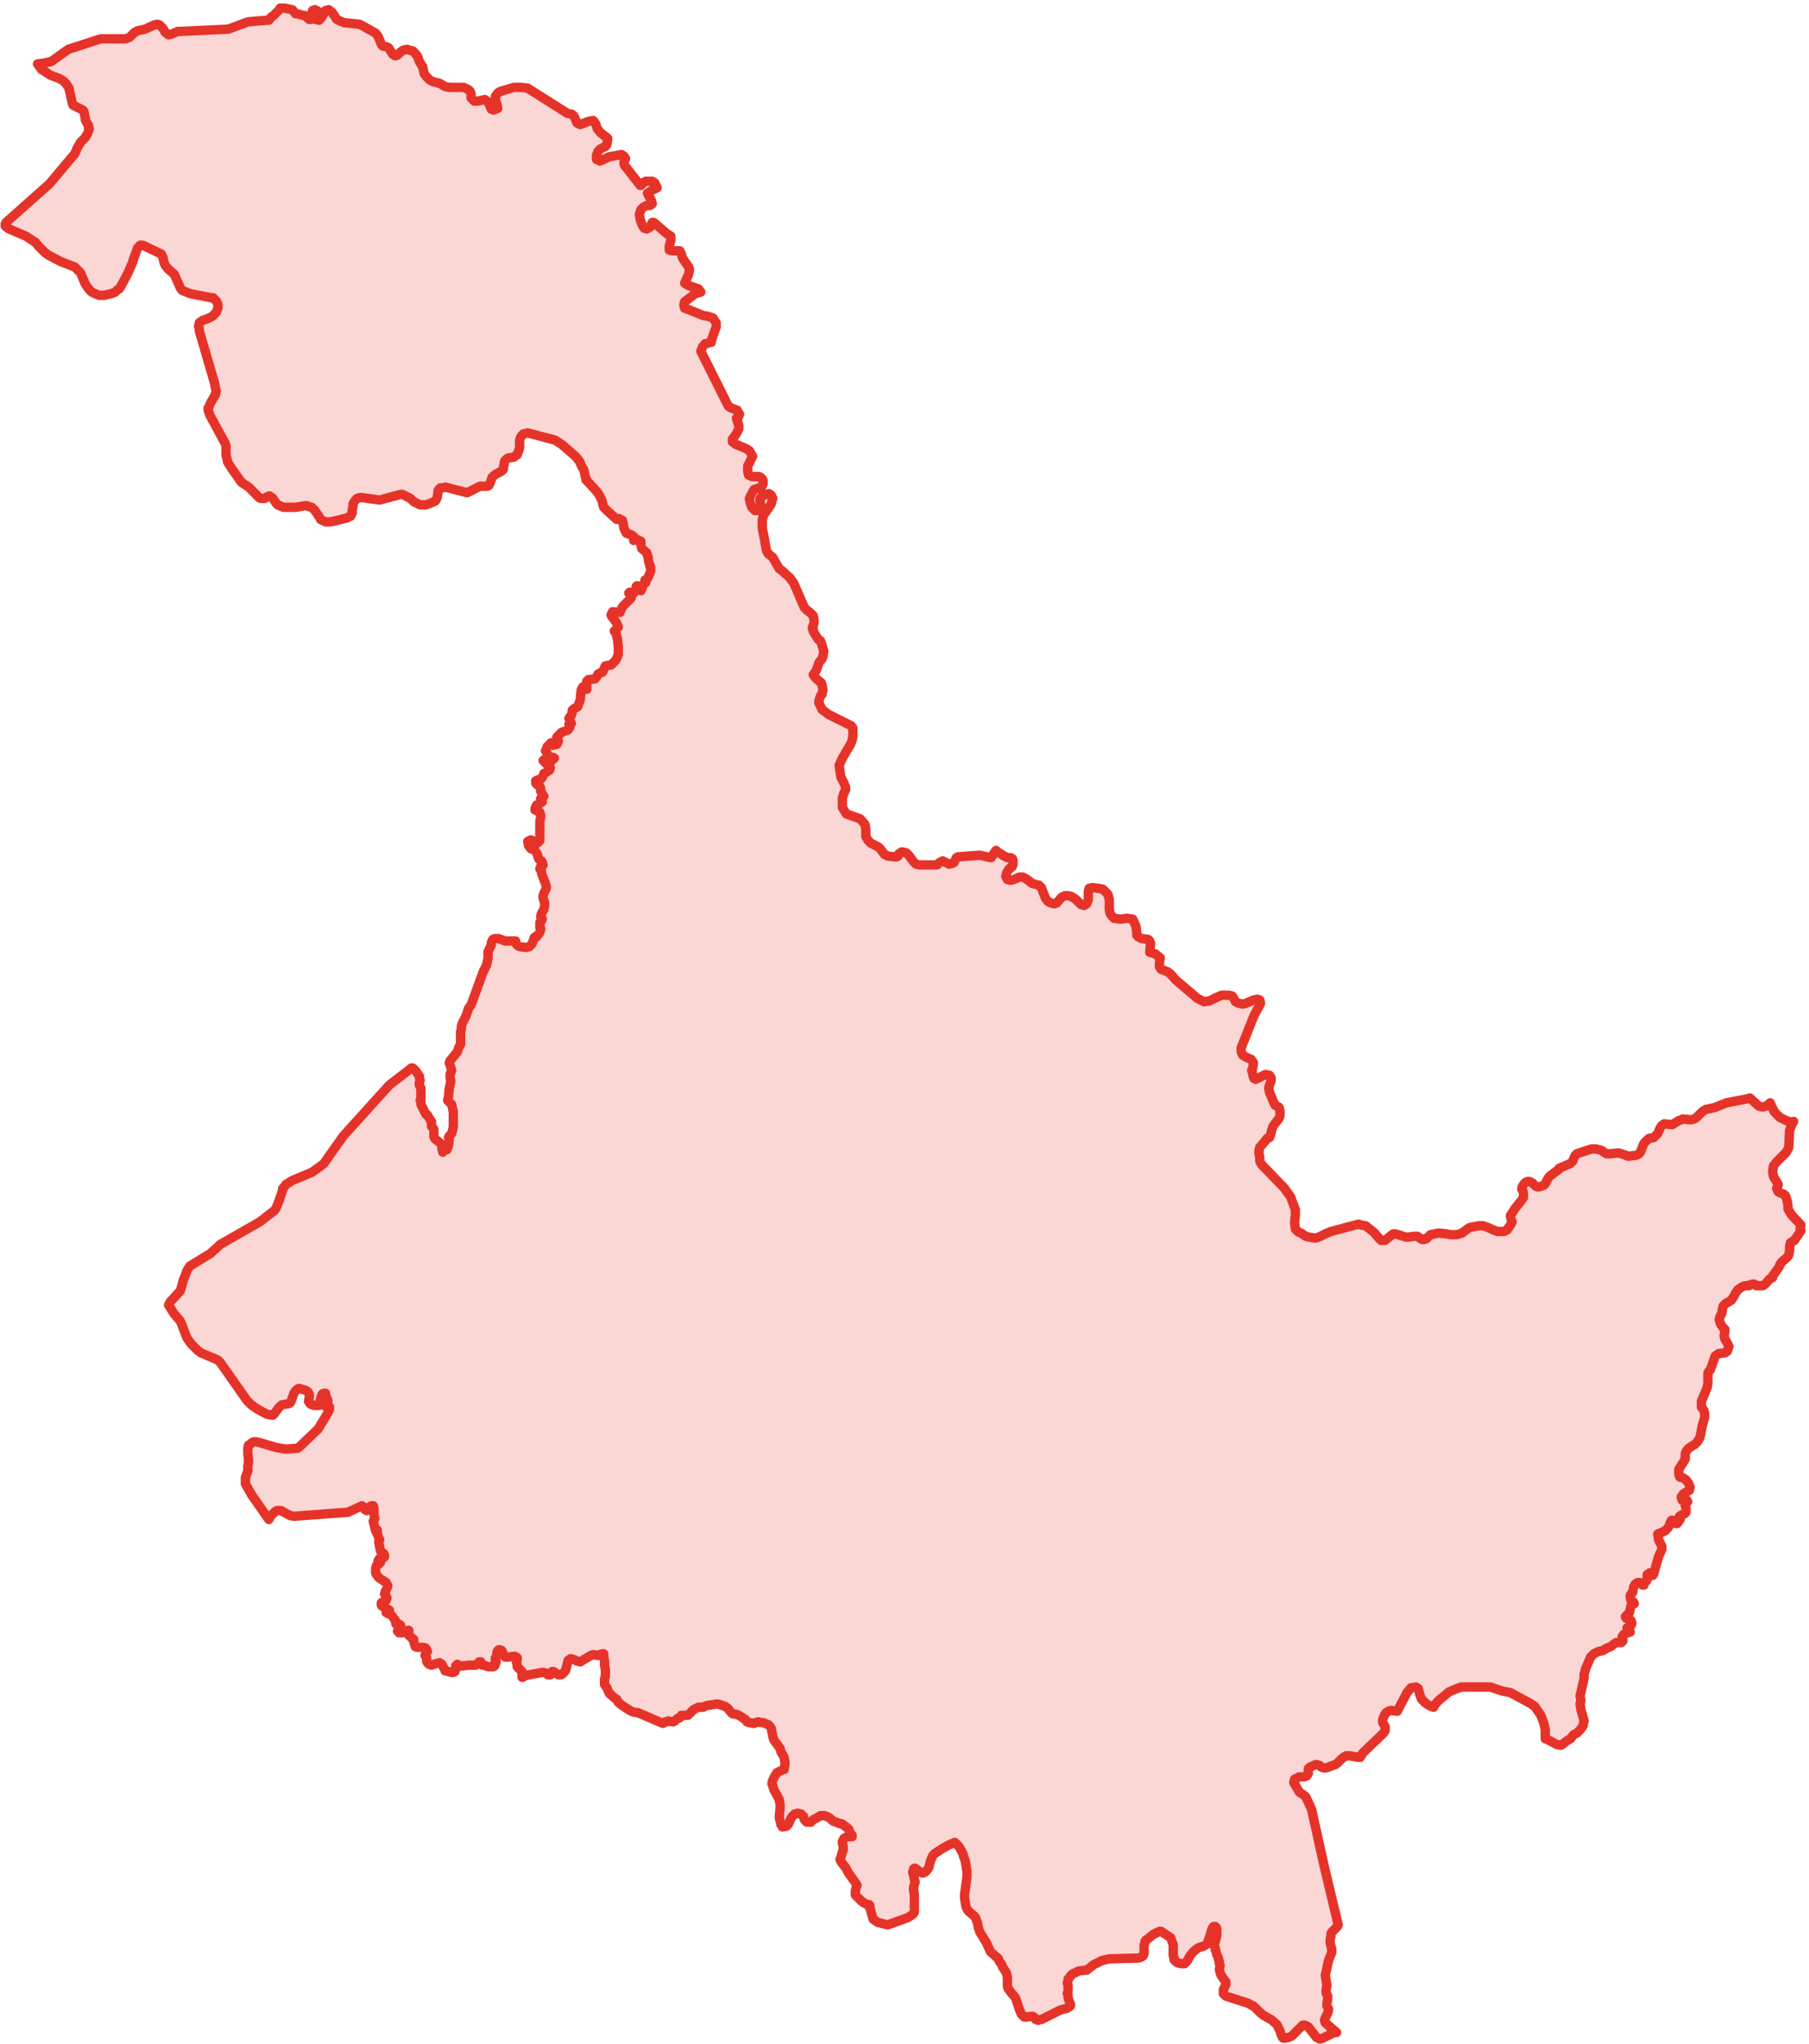 <?xml version="1.0" encoding="UTF-8"?> <svg xmlns="http://www.w3.org/2000/svg" width="193" height="218" viewBox="0 0 193 218" fill="none"> <path d="M142.601 216.785H142.342L141.997 216.957L141.134 217.389L140.875 217.475H140.789L140.616 217.389L140.443 217.302L139.58 216.181L139.235 216.008H139.063H138.976L137.854 217.13L137.682 217.216L137.509 217.302L137.164 217.389H136.991H136.905L136.819 217.302L136.732 217.13L136.646 216.871L136.56 216.612L136.474 216.439L136.301 216.094L136.215 215.922L135.611 215.404L135.438 215.318L134.834 214.972L134.489 214.713L133.971 214.196L133.712 213.937H133.626L133.194 213.678L130.778 212.901L130.605 212.729L130.519 212.642V212.47V212.211L130.778 211.693V211.434V211.348L130.691 211.261L130.433 210.916L130.26 210.657L130.174 210.398L130.087 210.053L130.174 209.622L130.087 209.449V209.19L130.001 209.018V208.845L129.828 208.5L129.742 208.155L129.656 207.982V207.809L129.57 207.637V207.378L129.828 206.429V206.083V205.738L129.742 205.566L129.656 205.479H129.57H129.483L129.397 205.566L129.311 205.738L128.879 207.119V207.205L128.707 207.378L128.62 207.464L128.448 207.551L127.93 207.723L127.757 207.809L127.326 208.155L126.981 208.586L126.635 209.19L126.463 209.363L126.376 209.449H126.29H126.031L125.686 209.363L125.513 209.277L125.427 209.19L125.255 209.018V208.759L125.168 208.586V207.378L125.082 207.205L124.996 206.946L124.909 206.688L124.133 206.17L123.874 205.997H123.701L123.356 206.17L123.011 206.342L122.493 206.774L122.234 206.946L122.148 207.119V207.205L122.061 207.464V207.896V208.155V208.327L121.975 208.586L121.889 208.672L121.716 208.759L121.457 208.845L118.351 208.931L117.574 209.104L116.711 209.535L115.934 210.14H115.762L115.071 210.226L114.899 210.312L114.381 210.571L114.208 210.744L114.122 210.916L113.949 211.089V211.261L113.863 211.52L113.949 211.779V212.124V212.383L113.863 212.642L113.949 212.815V213.074L114.036 213.333L114.122 213.592L114.208 213.764V213.937L114.122 214.023L113.863 214.196L113.173 214.368L111.101 215.404H110.929L110.756 215.49L110.584 215.404H110.497L110.325 215.145L110.152 215.059H110.066L109.462 215.145H109.289L109.203 215.059L109.116 214.972L108.944 214.8L108.858 214.541L108.771 214.368L108.512 213.592L108.426 213.333L108.34 213.074L107.822 212.47L107.649 212.211L107.563 212.124L107.477 211.866V211.261V210.916L107.39 210.485L107.304 210.312L106.959 209.794L106.873 209.535L106.614 209.19L106.527 208.931L106.441 208.845L105.837 208.327L105.664 208.155L105.233 207.205L104.543 206.083L104.456 205.825L104.37 205.566L104.284 205.048L104.197 204.875L104.111 204.616L104.025 204.444L103.421 203.926L103.248 203.753L103.162 203.581L103.075 203.408L102.989 202.977L102.903 202.373V202.114L103.162 200.215V199.611L102.989 198.489L102.817 198.058L102.73 197.712L102.644 197.54L102.299 196.936L101.954 196.591L101.867 196.504L101.263 196.763L100.486 197.195L99.71 197.712L99.537 197.885L99.451 198.058L99.278 198.489L99.106 199.18L98.933 199.438L98.674 199.697L98.415 199.784L98.156 199.697L97.984 199.525L97.638 199.266H97.552L97.466 199.352L97.38 199.697L97.466 200.043L97.552 200.474L97.638 200.733L97.552 200.992L97.466 201.337V201.51V201.596L97.552 202.114V203.494V203.667V203.926L97.466 204.099L97.38 204.185L97.121 204.357L96.862 204.53L94.704 205.307L93.669 205.048L93.151 204.703L92.892 203.753L92.806 203.581V203.322V203.236L92.719 203.149H92.547L92.374 203.063L92.202 202.977L91.943 202.804L91.252 202.114V201.941V201.682L91.339 201.337L91.425 201.078L91.339 200.992V200.906L90.476 199.697L90.217 199.18L90.13 199.093L89.785 198.662L89.699 198.489L89.613 198.317L89.699 198.144L89.871 197.54L89.958 197.367V197.108V196.936L89.871 196.591V196.418L89.958 196.245L90.044 196.073L90.217 195.986L90.389 195.9H90.734H90.907V195.728L90.734 195.555L90.648 195.382L90.562 195.123L90.389 194.951L89.785 194.519H89.613L89.181 194.347L88.922 194.26L88.404 193.829L87.973 193.656H87.8H87.541L87.11 193.915L86.765 194.088L86.506 194.347H86.419H86.247H86.074L85.988 194.26L85.902 194.174L85.815 194.088L85.729 193.743L85.556 193.57L85.47 193.484H85.298L85.125 193.397L84.866 193.484H84.78L84.694 193.57L84.521 193.743L84.348 194.002L84.176 194.433L84.089 194.606L83.917 194.778L83.485 194.865L83.313 194.606V194.519L83.226 194.26L83.14 193.829V193.743L83.226 192.88V192.448L83.14 192.017V191.93L82.709 191.154L82.536 190.808L82.45 190.463L82.363 190.291V190.118L82.45 189.859L82.622 189.514L82.709 189.341L82.795 189.255L82.881 189.082L83.054 188.996L83.572 188.737H83.658V188.651L83.744 188.219V187.961L83.658 187.443L83.572 187.27L83.313 186.839L83.226 186.493L82.536 185.544L82.45 185.199L82.277 184.336L82.105 184.077L82.018 183.991L81.846 183.904L81.414 183.732H81.155L80.896 183.646L80.637 183.732L80.465 183.818H80.379L79.947 183.732H79.861L79.688 183.646L79.516 183.387L79.343 183.3L79.257 183.214L78.653 182.869L78.135 182.783L77.962 182.61L77.617 182.178L77.358 182.006L76.581 181.747H76.495L75.373 181.92L75.028 182.092H74.855H74.51L74.338 182.178L74.165 182.265L73.992 182.351L73.561 182.783L73.388 182.955H73.216H72.957H72.784H72.698L72.612 183.128L72.525 183.214L72.266 183.3L72.007 183.559L71.835 183.646H71.662L71.317 183.559L71.144 183.646H70.972L70.713 183.818L68.124 182.696L67.606 182.61L67.347 182.524L66.398 181.92L65.966 181.574L65.794 181.229H65.707L65.017 180.625L64.931 180.452L64.844 180.28L64.758 180.021L64.499 179.676V179.417V179.244V179.072L64.586 178.813V178.381V178.036L64.499 177.691V177.605V177.259V177.173L64.413 176.742V176.569V176.396H64.24L63.981 176.483L63.809 176.569L63.291 176.483L63.032 176.569L62.169 177.087L61.91 177.259L61.565 177.173L61.22 177.001L60.875 176.914L60.616 177.087L60.529 177.432L60.357 178.122L60.098 178.468L59.839 178.64H59.58L59.062 178.295H58.89L58.803 178.381V178.554L58.717 178.64H58.545H58.458L58.286 178.468L58.027 178.381H57.854L55.956 178.727L55.783 178.899H55.697V178.813V178.554V178.295L55.61 178.209L55.352 177.95L55.179 177.777V177.605L55.093 177.259L55.179 177.001V176.828L55.093 176.742L54.92 176.655L54.23 176.742H53.884L53.712 176.483L53.626 176.224L53.539 176.051L53.367 175.965H53.194L53.108 176.051L53.021 176.224V176.655L52.849 176.828V177.001V177.173V177.259H52.935L52.849 177.518L52.763 177.691L52.59 177.777H52.417H52.072L51.641 177.605H51.554H51.468L51.382 177.432L51.295 177.259H51.123L50.778 177.605H50.605H50.001L49.31 177.691H49.052L48.793 177.518L48.62 177.691V177.864V178.036L48.534 178.295L48.361 178.381H48.189L47.843 178.295L47.498 178.209L47.153 177.518L46.894 177.346L46.549 177.432L46.29 177.518L46.031 177.605L45.772 177.518L45.6 177.346L45.513 177.173V177.001V176.828L45.427 176.655L45.341 176.569L45.427 176.396L45.513 176.224L45.6 176.138L45.427 175.792L45.168 175.706H44.478L44.305 175.62L44.219 175.361L44.133 175.102V174.929V174.843L43.787 174.584L43.615 174.412V173.894H43.528L43.27 174.066L42.924 174.153H42.579L42.407 173.98L42.579 173.635L42.752 173.376L42.665 173.29L42.493 173.203H42.234L42.148 172.772L42.061 172.686L41.889 172.427L41.716 172.254L41.198 171.995L41.371 171.909H41.457L41.544 171.736L41.371 171.65L40.767 171.305L40.681 171.218V170.96L40.853 170.873L41.026 170.787L41.198 170.701L41.285 170.442L41.198 170.269L41.112 170.183L41.026 170.01L41.112 169.751L41.285 169.406L41.371 169.147L41.198 168.802L40.422 168.284L40.163 167.939L40.076 167.766V167.508V167.249L40.163 166.99L40.335 166.903L40.508 166.731L40.594 166.645L40.335 166.472L40.508 166.213H40.594H40.767L40.939 166.127L41.026 166.04V165.868L40.939 165.695L40.767 165.609L40.594 165.436L40.508 165.005L40.422 164.573V164.314L40.508 164.228L40.422 164.056L40.335 163.797L40.249 163.624V163.538V163.279V163.193L40.163 163.279H40.076L39.99 162.934L39.904 162.588L39.818 162.243L39.99 161.984L39.904 161.639V161.38V161.121V160.862L39.818 160.604H39.731H39.645L39.472 160.69L39.3 161.035L39.127 161.121L38.955 161.035V160.862L38.868 160.776L38.696 160.69L38.609 160.604L37.315 161.208L37.142 161.294L31.36 161.725L30.929 161.639L29.979 161.121H29.893H29.634H29.548L29.375 161.208L29.203 161.38L29.116 161.467L28.857 161.725L28.771 161.898L28.685 162.071L26.872 159.482L26.182 158.273V157.928V157.669V157.583L26.441 156.893V156.375L26.527 155.943L26.441 154.994V154.563V154.39L26.527 154.131L26.7 154.045L26.872 153.872L27.045 153.786H27.304L27.735 153.872L29.462 154.39L30.497 154.563L31.619 154.476H31.705L31.878 154.39L31.964 154.304L33.949 152.405L34.985 150.679L35.157 150.334V150.161V150.075H34.812L34.726 149.989L34.812 149.816V149.644L34.898 149.557L34.985 149.471V149.385L34.726 148.781V148.608H34.553L34.381 148.694L34.294 148.867L34.208 149.212L34.122 149.471V149.73L34.035 149.902H33.776H33.518L33.259 149.816L33.086 149.73L32.913 149.471L33 148.953V148.694L32.827 148.435L32.568 148.263L31.878 148.09L31.705 148.176L31.533 148.349L31.36 148.608L31.015 149.557L30.929 149.644L30.756 149.73L30.152 149.816L29.979 149.902L29.72 150.161L29.289 150.765L29.116 150.938H29.03L28.512 150.852L28.167 150.679L27.39 150.248L26.786 149.816L26.355 149.385L23.507 145.329L23.421 145.242L23.248 145.07L23.075 144.983L21.436 144.293L21.09 144.034L20.4 143.344L19.968 142.74L19.882 142.567L19.364 141.186L19.192 140.841L18.588 140.151L17.984 139.201L18.156 138.856L19.192 137.734L19.278 137.562L19.537 136.612L19.968 135.49L20.141 135.231L20.227 135.059L22.471 133.678L23.507 132.729L27.735 130.312L29.289 129.104L29.462 128.845L29.807 127.982L30.152 126.947V126.774L30.325 126.602L30.497 126.343L31.188 125.911L33.259 125.048L34.122 124.444L34.553 124.099L36.624 121.165L41.544 115.728L43.787 114.002L43.874 113.915H44.046L44.391 114.261L44.737 114.778V114.951L44.823 115.21L44.737 115.469V115.728L44.909 116.073V116.159V116.936V117.195L44.823 117.367L44.909 117.54V117.799L45.082 118.144L45.427 118.835L45.6 118.921L45.686 119.093L45.858 119.352L45.945 119.525L46.031 119.611V119.87V120.043V120.129L46.204 120.302L46.29 120.474V120.647V120.992V121.251L46.376 121.424L46.463 121.51L46.894 121.855L46.98 121.941L47.067 122.028L47.153 122.2V122.545L47.239 122.891L47.412 122.718L47.671 122.632L47.757 122.459L47.843 122.2L47.93 121.596L47.843 121.337L47.93 121.165L48.102 120.992L48.189 120.906L48.361 120.215V118.576L48.189 117.799L47.757 117.367L47.843 117.022L47.93 116.073L48.016 115.728L48.102 115.296L48.016 114.951V114.606L48.189 114.174L48.016 113.57L47.93 113.398L48.016 113.139L48.793 112.189L48.965 111.672L49.138 111.413V111.068V110.377V110.032L49.224 109.773V109.428L49.397 108.996L49.742 108.306L49.915 107.788L50.001 107.529L50.26 107.184L51.554 103.646L51.727 103.301L51.9 102.955L51.986 102.61L52.072 102.179V101.488L52.158 101.316L52.245 101.143L52.331 100.971L52.417 100.798V100.539L52.504 100.366L52.59 100.194L52.763 100.108H53.194L53.884 100.366H55.006L55.093 100.712L55.265 100.884L55.438 100.971L56.128 101.057L56.473 100.971L56.732 100.712L56.819 100.539L56.991 100.021L57.078 99.935H57.25L57.336 99.762L57.509 99.59L57.595 99.417L57.682 99.158V99.072V98.986L57.595 98.899V98.727V98.382H57.682L57.768 98.209L57.854 98.036L57.682 97.778L57.768 97.432L58.027 97.001L58.113 96.569V96.31L57.941 95.793V95.534L58.027 95.275L58.286 94.757V94.498L57.768 93.117V92.858L57.595 92.686L57.682 92.427L57.854 92.254H57.941L57.854 91.995L57.768 91.823H57.682L57.509 91.65L57.423 91.478L57.336 91.132L57.25 90.96L56.991 90.615L56.819 90.528H56.646L56.387 90.183L56.301 89.752L56.646 89.579L56.819 89.665L57.078 89.924L57.164 90.01L57.336 89.924L57.423 89.838L57.595 89.665V89.493V87.594L57.682 87.163V86.904L57.595 86.645L57.423 86.558L57.25 86.472L57.078 86.386V86.213L57.25 85.868L57.595 85.695L57.854 85.523L57.682 85.178L58.027 84.919L57.854 84.66L57.682 84.401V84.056L57.595 83.883L57.336 83.711L57.164 83.538V83.279L57.336 83.193L57.682 83.106L57.854 82.934L58.027 82.502L58.199 82.416L58.372 82.33L58.458 82.243L58.631 82.157L58.717 81.898L58.631 81.726L58.372 81.553L58.286 81.467L58.113 81.294L57.941 81.122L58.027 81.035L58.631 81.122H58.89L59.149 80.863L58.976 80.776H58.631L58.458 80.69V80.604L58.286 80.172L58.199 80.086L58.286 79.913L58.372 79.654L58.631 79.396L58.803 79.223L58.976 79.482L59.408 79.396L59.58 79.05L59.408 78.619L59.925 78.101L60.443 77.929L60.616 77.842L60.788 77.583L60.702 77.238L60.961 77.152L60.875 76.979L60.788 76.807L60.702 76.634L60.788 76.462L60.875 76.375L60.961 76.289L61.047 75.944V75.771L61.22 75.599L61.392 75.512L61.565 75.426L61.651 75.34L61.738 75.081L61.91 74.649L61.997 73.614L62.169 73.268L62.514 73.527H62.601V73.268V72.751V72.664L62.773 72.492L63.464 72.405L63.636 72.233L63.723 72.06L63.809 71.888L63.981 71.801L64.154 71.715H64.24L64.327 71.629L64.499 71.197L64.586 71.025H64.672L65.017 70.938H65.19L65.707 70.421L65.966 69.816V69.04L65.88 68.177L65.707 67.486L65.535 67.314L65.88 66.969L65.966 66.882L65.794 66.451L65.276 65.76L65.19 65.588L65.362 65.243L66.139 65.329L66.312 64.897L66.484 64.638L67.175 63.948L67.347 63.775L67.261 63.517L67.175 63.344L67.088 63.258L67.175 63.171H67.347H67.433L67.606 63.258L67.692 63.171L67.779 62.999L67.865 62.826V62.567L67.951 62.481L68.124 62.654L68.383 62.999L68.469 62.826L68.555 62.654V62.481L68.642 62.308L68.901 62.136V62.049L68.814 61.877L69.073 61.704L69.246 61.359L69.418 60.928V60.496L69.332 60.41V60.237L69.246 60.065L69.159 59.633V59.46L69.073 59.202L68.987 58.943L68.469 58.511L68.383 58.166V57.821V57.734L68.124 57.648L68.038 57.562L67.606 57.648V57.217L67.347 57.044L67.088 56.958L66.829 56.871L66.57 56.354L66.484 55.836L66.398 55.491L66.053 55.318L65.794 55.404L65.707 55.318L64.672 54.369L64.413 54.11L64.327 53.851L64.24 53.419L64.154 53.247L63.895 52.729L63.636 52.384L62.687 51.348L62.514 51.176V51.003L62.428 50.831L62.342 50.313L62.255 50.054L62.083 49.795L61.824 49.191L61.392 48.673L60.012 47.465L59.235 46.947L56.301 46.17L56.042 46.257H55.869L55.697 46.429L55.61 46.516L55.524 46.688L55.438 46.947V47.12V47.724L55.352 48.069L55.265 48.242L55.179 48.5L55.006 48.587L54.834 48.759L54.23 48.846L54.057 48.932L53.884 49.105L53.798 49.277V49.536L53.712 49.795V49.968V50.054L53.539 50.226L52.763 50.658L52.676 50.744L52.504 50.917L52.417 51.176L52.245 51.607L52.158 51.78L51.986 51.866H51.209L49.828 52.556L47.498 51.952L47.239 52.039H46.98L46.808 52.211L46.721 52.384V52.643L46.635 53.074L46.549 53.247L46.463 53.419L46.117 53.592L45.686 53.765L45.427 53.851H44.823L44.478 53.678L44.133 53.506L43.787 53.161L43.097 52.815L42.924 52.729H42.752L40.508 53.333L38.609 53.074H38.35L38.092 53.161L38.005 53.247L37.919 53.333L37.746 53.592L37.66 53.765V54.024L37.574 54.455V54.714L37.487 54.886L37.401 55.059H37.315L37.056 55.232L35.675 55.577L35.157 55.663H34.726L34.381 55.491L34.208 55.404L34.122 55.232L33.604 54.455L33.431 54.282L33.259 54.11L32.913 54.024L32.741 53.937H32.568L31.533 54.11H30.238L30.066 54.024L29.807 53.937L29.634 53.851L29.462 53.678L29.289 53.419L29.116 53.161L29.03 53.074L28.857 52.988L28.771 52.902H28.685L28.512 52.988L28.34 53.074L28.253 53.161H27.994H27.822L27.649 53.074L27.304 52.729L26.7 52.125L26.527 51.952L26.009 51.607L25.751 51.435L24.715 49.968L24.284 49.277L24.197 48.846L24.111 48.587V48.328V48.069V47.724V47.551L24.025 47.292L22.385 44.272L22.299 44.013L22.212 43.754V43.495L22.299 43.409L22.385 43.15L22.471 42.977L22.816 42.373L22.903 42.2L22.989 42.114V41.942L23.075 41.683L22.989 41.424L22.903 40.906L21.263 35.297V35.038L21.177 34.779L21.263 34.52V34.434L21.349 34.347L21.522 34.261L21.608 34.175L22.126 34.002L22.471 33.829L22.644 33.743L22.903 33.484L23.075 33.312L23.162 33.053L23.248 32.88V32.535V32.449L23.162 32.276L23.075 32.103L22.903 31.931L22.73 31.758H22.558L20.314 31.327L19.451 30.982L19.364 30.895L19.192 30.636L19.105 30.378L18.933 30.032L18.674 29.428L18.588 29.256L17.897 28.651L17.638 28.306L17.552 28.134L17.466 27.875L17.38 27.443L17.293 27.271L17.207 27.098L17.034 27.012L15.222 26.149H15.136H14.963L14.877 26.235L14.704 26.408L14.532 26.839L14.186 27.788V27.875L13.669 29.083L12.892 30.55L12.719 30.809L12.547 30.895L12.288 31.154L11.856 31.327L11.08 31.499H10.562L9.958 31.241L9.785 31.154L9.699 31.068L9.526 30.895L9.095 30.291L8.663 29.256L8.577 29.083L8.318 28.824L8.145 28.651L7.973 28.479L6.419 27.875L5.125 27.184L4.78 26.925L4.176 26.321L4.089 26.235L3.83 25.89L2.795 25.2L0.983 24.423L0.724 24.25L0.637 24.164L0.551 24.078V23.905L0.637 23.819V23.732L5.298 19.59L7.973 16.397L8.059 16.224L8.232 15.793L8.491 15.361L8.577 15.189L8.75 15.016L9.095 14.671L9.181 14.498L9.354 14.239L9.44 13.98L9.526 13.722L9.44 13.635V13.376L9.267 13.117L9.095 12.772V12.513L9.008 12.255V12.082L8.922 11.823L8.836 11.737L8.663 11.65L7.973 11.305L7.8 11.219L7.714 11.046L7.628 10.615L7.369 9.493V9.407L7.196 9.148L7.024 8.889L6.765 8.63L6.333 8.371L5.384 8.026L4.607 7.508L4.435 7.422L4.262 7.163L4.003 6.818L4.693 6.731L5.47 6.559L7.282 5.264L10.734 4.142H13.41L13.841 3.97L14.359 3.452L14.704 3.279L15.481 3.107L16.43 2.675L16.775 2.589L17.034 2.675L17.38 3.02L17.638 3.452L17.984 3.711L18.329 3.625L18.933 3.366L24.37 3.107L26.441 2.33L28.512 2.157H28.685L28.944 1.812L29.203 1.64L29.72 1.122L29.893 0.863H30.325L30.756 0.949L31.188 1.036L31.533 1.467H31.705L32.309 1.64H32.482L33 2.071H33.172L33.259 1.899V1.467L33.345 1.122L33.604 1.036L33.949 1.208L34.122 1.553L33.949 1.64L33.863 1.726L33.69 2.071L34.035 2.157L34.294 1.899L34.726 1.122L35.071 1.036L35.416 1.294L35.934 2.071L36.279 2.244L36.711 2.416L38.35 2.589L38.696 2.762L40.076 3.538L40.335 3.883L40.594 4.488L40.681 4.746L40.853 4.919L41.285 5.005L41.457 5.092L41.889 5.782L42.148 5.955L42.407 5.868L42.665 5.609L43.011 5.351L43.442 5.264L43.701 5.351L44.046 5.437L44.305 5.696L44.564 6.041L44.737 6.559L44.995 6.99L45.082 7.077L45.254 7.853L45.513 8.198L45.858 8.544L46.204 8.716L46.894 8.889L47.498 9.234L47.93 9.32H49.483L49.656 9.407L50.001 9.579L50.173 9.752L50.26 10.011V10.183V10.27V10.442L50.605 10.787H50.95L51.727 10.615L52.072 10.874L52.417 11.65L52.676 11.737L53.108 11.564L53.021 11.133L52.849 10.701V10.27L53.108 9.924L53.367 9.752L54.834 9.32H55.61L56.301 9.407L60.529 12.082L60.961 12.168L61.22 12.341L61.565 13.117L61.91 13.29L62.773 12.945L63.291 12.859L63.55 13.204L63.723 13.722L64.068 14.153L64.844 14.757L64.758 15.361L64.672 15.534L64.586 15.62L64.24 15.793L64.068 15.879L63.809 16.138L63.636 16.57V17.001L63.981 17.174L64.24 17.087L64.931 16.742L66.312 16.483L66.57 16.656L66.743 16.915L66.657 17.087L66.57 17.26V17.433L66.657 17.691L66.743 17.778L68.296 19.763H68.383L68.728 19.417L68.901 19.331H69.591L69.85 19.504L70.109 20.021L69.591 20.28L69.332 20.453L69.073 20.626L69.505 21.402L69.591 21.747L69.332 21.92H68.987L68.642 22.093L68.383 22.352L68.21 22.869L68.296 23.387L68.469 23.905L68.728 24.337L68.987 24.423L69.159 24.337L69.332 24.25L69.418 24.164L69.505 23.905L69.591 23.732H69.764L71.058 24.854L71.576 25.2V25.631L71.403 26.235V26.667L71.662 26.753H72.094H72.525L72.698 27.098L72.784 27.443L73.043 27.875L73.475 28.479L73.561 28.738L73.475 29.256L73.043 30.205L73.475 30.464L74.51 30.809L74.769 31.154L74.165 31.327L73.043 32.19L72.957 32.535L73.043 32.88L73.302 32.966L73.561 33.053L75.028 33.657L75.546 33.743L76.064 33.916L76.409 34.434V34.865L75.977 36.073L75.891 36.332V36.505L75.546 36.591L75.201 36.677L74.942 37.023L74.769 37.454L74.942 37.799L77.703 43.322L77.962 43.495L78.653 43.754L78.739 43.926L78.825 44.099L78.911 44.185L78.825 44.358L78.739 44.531L78.653 44.617H78.566L78.739 45.135L78.825 45.394V45.739L78.566 46.257L78.135 46.861V47.12L78.48 47.379L79.516 47.81L79.947 48.069L80.292 48.673L79.947 49.363L79.774 49.709V50.313L79.861 50.658L80.206 50.831H80.983L81.155 50.917L81.328 51.089L81.414 51.262V51.607L81.242 51.952L80.983 52.039L80.724 52.125L80.465 52.211L80.292 52.47L80.12 52.815L79.947 53.161L80.033 53.592L80.206 54.11L80.551 54.455H80.896L81.155 54.024V53.765L81.069 53.419V53.247L81.155 53.074L81.242 52.988L81.414 52.902L81.5 52.815L81.759 52.729L82.018 52.643L82.277 52.815L82.45 53.161L82.363 53.419L82.277 53.765L81.932 54.282L81.5 54.886L81.414 55.145L81.328 55.404V55.749V56.354L81.414 56.785L81.587 57.648L81.673 58.166L81.759 58.684L81.932 59.029L82.45 59.46L83.14 60.669L83.399 60.841L84.262 61.618L84.694 62.222L85.815 64.811L86.074 65.07L86.419 65.329L86.765 65.674L86.851 66.106V66.278V66.451L86.765 66.71L86.678 66.882V67.055L86.765 67.141V67.314L86.851 67.486L87.282 68.177L87.541 68.349L87.714 68.867L87.887 69.471L87.8 69.989L87.714 70.248L87.369 70.679L87.282 70.938L87.11 71.456L86.937 71.715L86.765 71.974L87.024 72.319L87.628 72.837L87.714 73.096L87.8 73.614L87.714 73.873V74.045L87.541 74.218L87.455 74.477L87.369 74.736V74.994L87.714 75.685L88.404 76.203L90.821 77.411L90.993 77.67V78.101V78.533L90.907 78.964L90.734 79.396L89.871 80.863L89.526 81.639L89.699 82.848L90.044 83.538L90.217 83.969V84.228L90.044 84.574L89.871 85.091V85.609V86.127L90.303 86.817L91.77 87.335L92.288 87.939L92.374 88.457V88.802V89.234L92.633 89.665L92.892 89.924L93.582 90.269L93.841 90.442L94.1 90.787L94.359 91.132L94.704 91.305L95.481 91.391H95.654L95.826 91.305L95.912 91.046L96.085 90.96L96.171 90.874H96.344L96.689 90.96L96.948 91.219L97.466 91.909L97.725 92.168L98.07 92.254H99.537H99.969L100.228 91.995L100.573 91.823L101.263 92.168L101.608 92.082L101.781 91.995L101.954 91.65L102.04 91.478L102.212 91.391L104.543 91.219L105.664 91.478H105.751L106.182 90.787L106.269 90.701L106.441 90.874L107.132 91.305L107.477 91.478H107.822L107.995 91.564L108.081 91.737V91.909V92.168L107.995 92.427L107.908 92.513L107.736 92.6L107.649 92.686L107.39 93.117L107.304 93.463L107.477 93.808L107.822 93.894L108.167 93.808L108.771 93.549H109.116L109.462 93.721L110.152 94.239L110.842 94.412L111.101 94.671L111.533 95.793L111.792 96.138L112.137 96.31L112.482 96.397L112.741 96.31L113.259 95.706L113.604 95.534H113.949L114.294 95.62L114.726 95.879L115.33 96.483L115.675 96.569L115.934 96.397L116.107 95.965V95.102L116.193 94.757L116.538 94.671L117.229 94.757L117.66 94.843L117.919 95.102L118.178 95.361L118.264 95.62L118.351 95.965V97.001L118.437 97.432L118.609 97.691L118.868 97.95L119.559 98.036L120.249 97.95L120.853 98.036L121.198 98.813L121.285 99.504V99.762L121.457 99.935L121.803 100.108L122.493 100.194L122.666 100.366L122.752 100.625L122.666 101.575L123.011 101.661L123.27 101.747L123.787 102.179L123.701 102.697V103.128L123.874 103.387L124.564 103.646L124.909 103.905L125.427 104.509L127.757 106.494L128.448 106.839L129.052 106.753L129.742 106.407L130.346 106.149H131.123L131.468 106.235L131.641 106.494L131.813 106.839L132.159 107.012L132.59 107.098L132.935 107.012L133.712 106.666L134.143 106.58L134.402 106.666L134.489 107.012L134.316 107.357L133.798 108.306L132.417 111.758V112.189L132.59 112.535L132.849 112.707L133.194 112.88L133.453 112.966L133.712 113.311V113.57L133.626 114.002L133.539 114.174L133.626 114.433L133.712 114.865L133.798 115.037L133.971 115.124L135.006 114.606L135.438 114.692L135.611 114.951V115.296L135.438 115.728L135.352 116.073L135.438 116.504L135.697 117.109L135.869 117.54L135.956 117.713L136.042 117.885L136.215 117.972L136.387 118.058L136.474 118.144L136.56 118.489V119.007L136.474 119.266L135.869 120.043L135.783 120.215L135.697 120.474L135.524 121.165L135.438 121.337L135.179 121.424L134.92 121.769L134.402 122.373L134.316 122.718V123.063L134.402 123.408V123.84L134.575 124.185L136.991 126.688L137.682 127.637L138.2 129.018V129.622L138.113 130.399L138.2 131.089L138.545 131.434L138.804 131.521L139.321 131.866L139.667 131.952L140.184 132.038H140.443L140.875 131.866L141.393 131.607L141.997 131.348L144.931 130.571L145.19 130.658L145.708 130.744L146.139 131.089L146.571 131.434L147.175 132.125L147.261 132.211L147.347 132.297H147.52H147.606H147.779L147.865 132.211L148.642 131.607H148.901L150.023 131.952H150.282L150.799 131.866H151.058H151.231L151.576 132.125L151.749 132.211H151.921L152.008 132.125H152.18L152.525 131.78L152.612 131.693L153.475 131.521L154.338 131.607L154.769 131.693H155.373L155.718 131.607L155.977 131.521L156.668 131.003L156.84 130.917L157.79 130.744H158.221L158.739 130.917L159.516 131.262L159.775 131.348H160.465L160.638 131.262L160.81 131.175L160.896 131.003L161.155 130.658L161.242 130.485L161.328 130.312L161.242 130.14L161.155 129.795V129.622L161.242 129.536L161.328 129.363L161.673 128.845L162.364 127.982L162.536 127.723V127.465V127.292L162.45 126.947L162.364 126.86V126.688L162.45 126.515L162.536 126.343L162.622 126.256L162.795 126.084L163.054 125.997L163.313 126.084L163.485 126.17L163.831 126.515L164.003 126.602H164.176L164.435 126.515L164.694 126.429L164.866 126.256L165.125 125.739L165.298 125.48L166.333 124.703V124.617L167.542 124.099L167.628 124.013L167.8 123.84L167.887 123.581L168.059 123.236L168.232 123.063L168.491 122.977L169.785 122.545H170.303L170.907 122.718L170.994 122.804L171.252 122.977L171.425 123.063H171.77L172.547 122.977H172.72L172.978 123.063L173.496 123.236L173.669 123.322L174.532 123.236L174.877 123.063L175.05 122.804L175.222 122.373L175.309 122.114L175.395 121.941L175.567 121.769L175.74 121.596L175.913 121.424L176.43 121.337L176.603 121.165L176.862 120.906L177.121 120.302L177.293 120.043L177.552 119.87L178.415 119.956L178.674 119.784L179.106 119.525L179.365 119.439L179.537 119.352L180.4 119.439L180.745 119.352L181.004 119.18L181.608 118.576L181.867 118.403L182.04 118.317L182.903 118.144L184.197 117.626L186.441 117.195L186.7 117.109L186.959 117.367L187.649 117.972L187.908 118.058H188.167L188.426 117.972L188.685 117.799L188.858 117.626L189.289 118.576L189.893 119.18L190.584 119.525L191.101 119.698L191.36 119.611L191.188 119.87L190.929 120.561L190.843 122.373L190.584 122.891L190.411 123.063L189.548 123.926L189.203 124.358L189.117 124.962L189.203 125.48L189.721 126.343L189.548 126.774L189.721 127.119L190.066 127.292L190.325 127.378L190.497 127.551L190.67 128.069L190.756 128.586V128.932L191.101 129.536L192.137 130.658L192.051 131.089L192.137 131.262L191.447 132.297L191.274 132.384L191.015 132.556L190.929 132.988V133.419L190.843 133.851L190.67 134.11L190.066 134.627L189.893 134.886L189.807 135.145L189.117 136.094V136.267L188.771 136.44L188.34 136.957L188.081 137.13H187.908H187.391L187.132 136.957H186.959L186.7 137.044L186.614 137.13H186.269L185.923 137.216L185.665 137.389L185.406 137.562L185.233 137.82L184.888 138.425L184.715 138.683L184.111 139.029L183.852 139.288L183.766 139.633L183.68 140.151L183.507 140.409L183.421 140.755L183.507 141.1L183.593 141.272L183.852 141.618L183.939 141.704L184.025 141.79V142.049L183.939 142.481L184.025 142.826L184.284 143.257L184.456 143.603L184.284 144.12L184.025 144.293L183.334 144.379L182.989 144.638L182.903 144.897L182.471 146.105L182.385 146.192L182.299 146.278L182.213 146.45V146.709V147.572L182.126 148.004L181.522 149.471V149.816V150.075L181.781 150.42L181.867 150.765V151.197L181.608 152.06L181.436 153.009L181.35 153.354L181.091 153.786L180.832 154.045L180.141 154.476L179.882 154.822L179.796 155.08V155.598L179.71 155.771L179.106 156.72V156.979V157.238L179.192 157.497L179.278 157.583H179.451L179.624 157.669L179.882 157.842L180.141 158.187L180.314 158.619L180.228 158.964L179.624 159.309L179.365 159.654L179.451 159.999L179.624 159.913H179.796L179.969 159.999L180.055 160.172L179.796 160.431V160.604L179.882 160.862V161.294L179.71 161.467L179.451 161.553L179.192 161.725L179.278 161.984L179.192 162.157L178.933 162.502H178.847H178.761L178.588 162.157H178.502H178.329L178.243 162.33L178.156 162.502L178.07 162.761L177.984 162.934L177.639 163.279L177.293 163.451L177.035 163.538L176.862 163.624L176.948 164.228L177.293 164.919V165.264L176.948 166.04L176.43 167.853L176.344 168.025L175.999 167.766L175.913 167.853L175.74 167.939V168.198V168.457L175.654 168.629L175.395 168.802V168.888V169.061H175.309H175.222L175.05 168.888L174.963 168.802H174.704L174.446 168.975L174.273 169.32L174.187 169.838L174.1 169.924L174.014 170.01L173.928 170.183V170.442L174.014 170.701L174.273 170.873L174.359 171.046L174.014 171.218L173.841 171.995L173.41 172.427L173.496 172.599L173.928 172.772L174.014 172.858L174.1 173.117L174.014 173.376L173.583 173.635L173.669 173.721L173.841 173.98L173.928 174.066L173.669 174.153L173.41 174.239L173.237 174.325L173.065 174.584L173.151 175.016L172.978 175.188H172.461L172.288 175.275L171.857 175.62L171.425 175.792L170.994 176.051L170.562 176.138L170.044 176.396L169.872 176.569L169.699 176.742L169.181 177.95L169.095 178.295L169.009 178.554V178.985L168.577 180.884L168.663 181.402L168.577 181.747L168.663 182.351L168.836 182.955L169.009 183.559L168.922 183.818V183.991L168.836 184.163L168.577 184.509L168.232 184.854L167.887 185.026L167.542 185.458L167.11 185.717L166.679 186.062L166.506 186.148L166.074 186.062L164.953 185.458H164.866V185.285V184.509L164.694 183.732L164.348 182.869L164.09 182.524L163.744 182.006L163.227 181.661L161.155 180.539L160.292 180.366L158.998 179.935H155.891L155.201 180.194L154.597 180.452L153.561 181.315L153.302 181.574L152.957 182.006V182.092L152.698 182.006L152.353 181.833L152.094 181.661L151.921 181.488L151.662 181.229L151.49 180.798L151.403 180.452L151.317 180.107L151.058 179.935L150.54 180.021L150.109 180.539L149.16 182.351L149.073 182.524L148.383 182.437L148.124 182.524L147.865 182.696L147.693 182.955L147.52 183.387V183.732L147.779 184.163V184.595L147.606 184.854L145.621 186.752L145.362 187.011L145.276 187.184L145.104 187.443H144.931L143.982 187.27H143.636L143.464 187.356L143.205 187.529L142.687 188.047L142.428 188.219L141.479 188.565H141.22L140.961 188.478L140.789 188.306L140.53 188.219H140.357L139.753 188.478L139.667 188.565L139.58 188.651V188.996V189.169L139.408 189.428L139.149 189.514H138.89H138.631L138.113 189.773L138.027 190.118L138.631 191.154L139.149 191.499L139.321 191.671L139.926 192.966L141.306 199.18L142.773 205.307L142.687 205.479L142.601 205.566L142.342 205.825L142.083 206.083L141.997 206.256V206.515L141.91 206.86V207.205L142.083 207.896V208.241L141.738 209.104L141.479 210.312L141.393 210.657L141.565 211.779L141.479 212.211V212.383V212.556L141.652 212.901V213.074V213.246L141.565 213.678V213.764V213.937L141.738 214.282V214.455L141.652 214.713L141.393 215.231L141.306 215.49L141.393 215.749L142.601 216.785Z" fill="#E6332A" fill-opacity="0.2" stroke="#E6332A" stroke-linecap="round" stroke-linejoin="round"></path> </svg> 